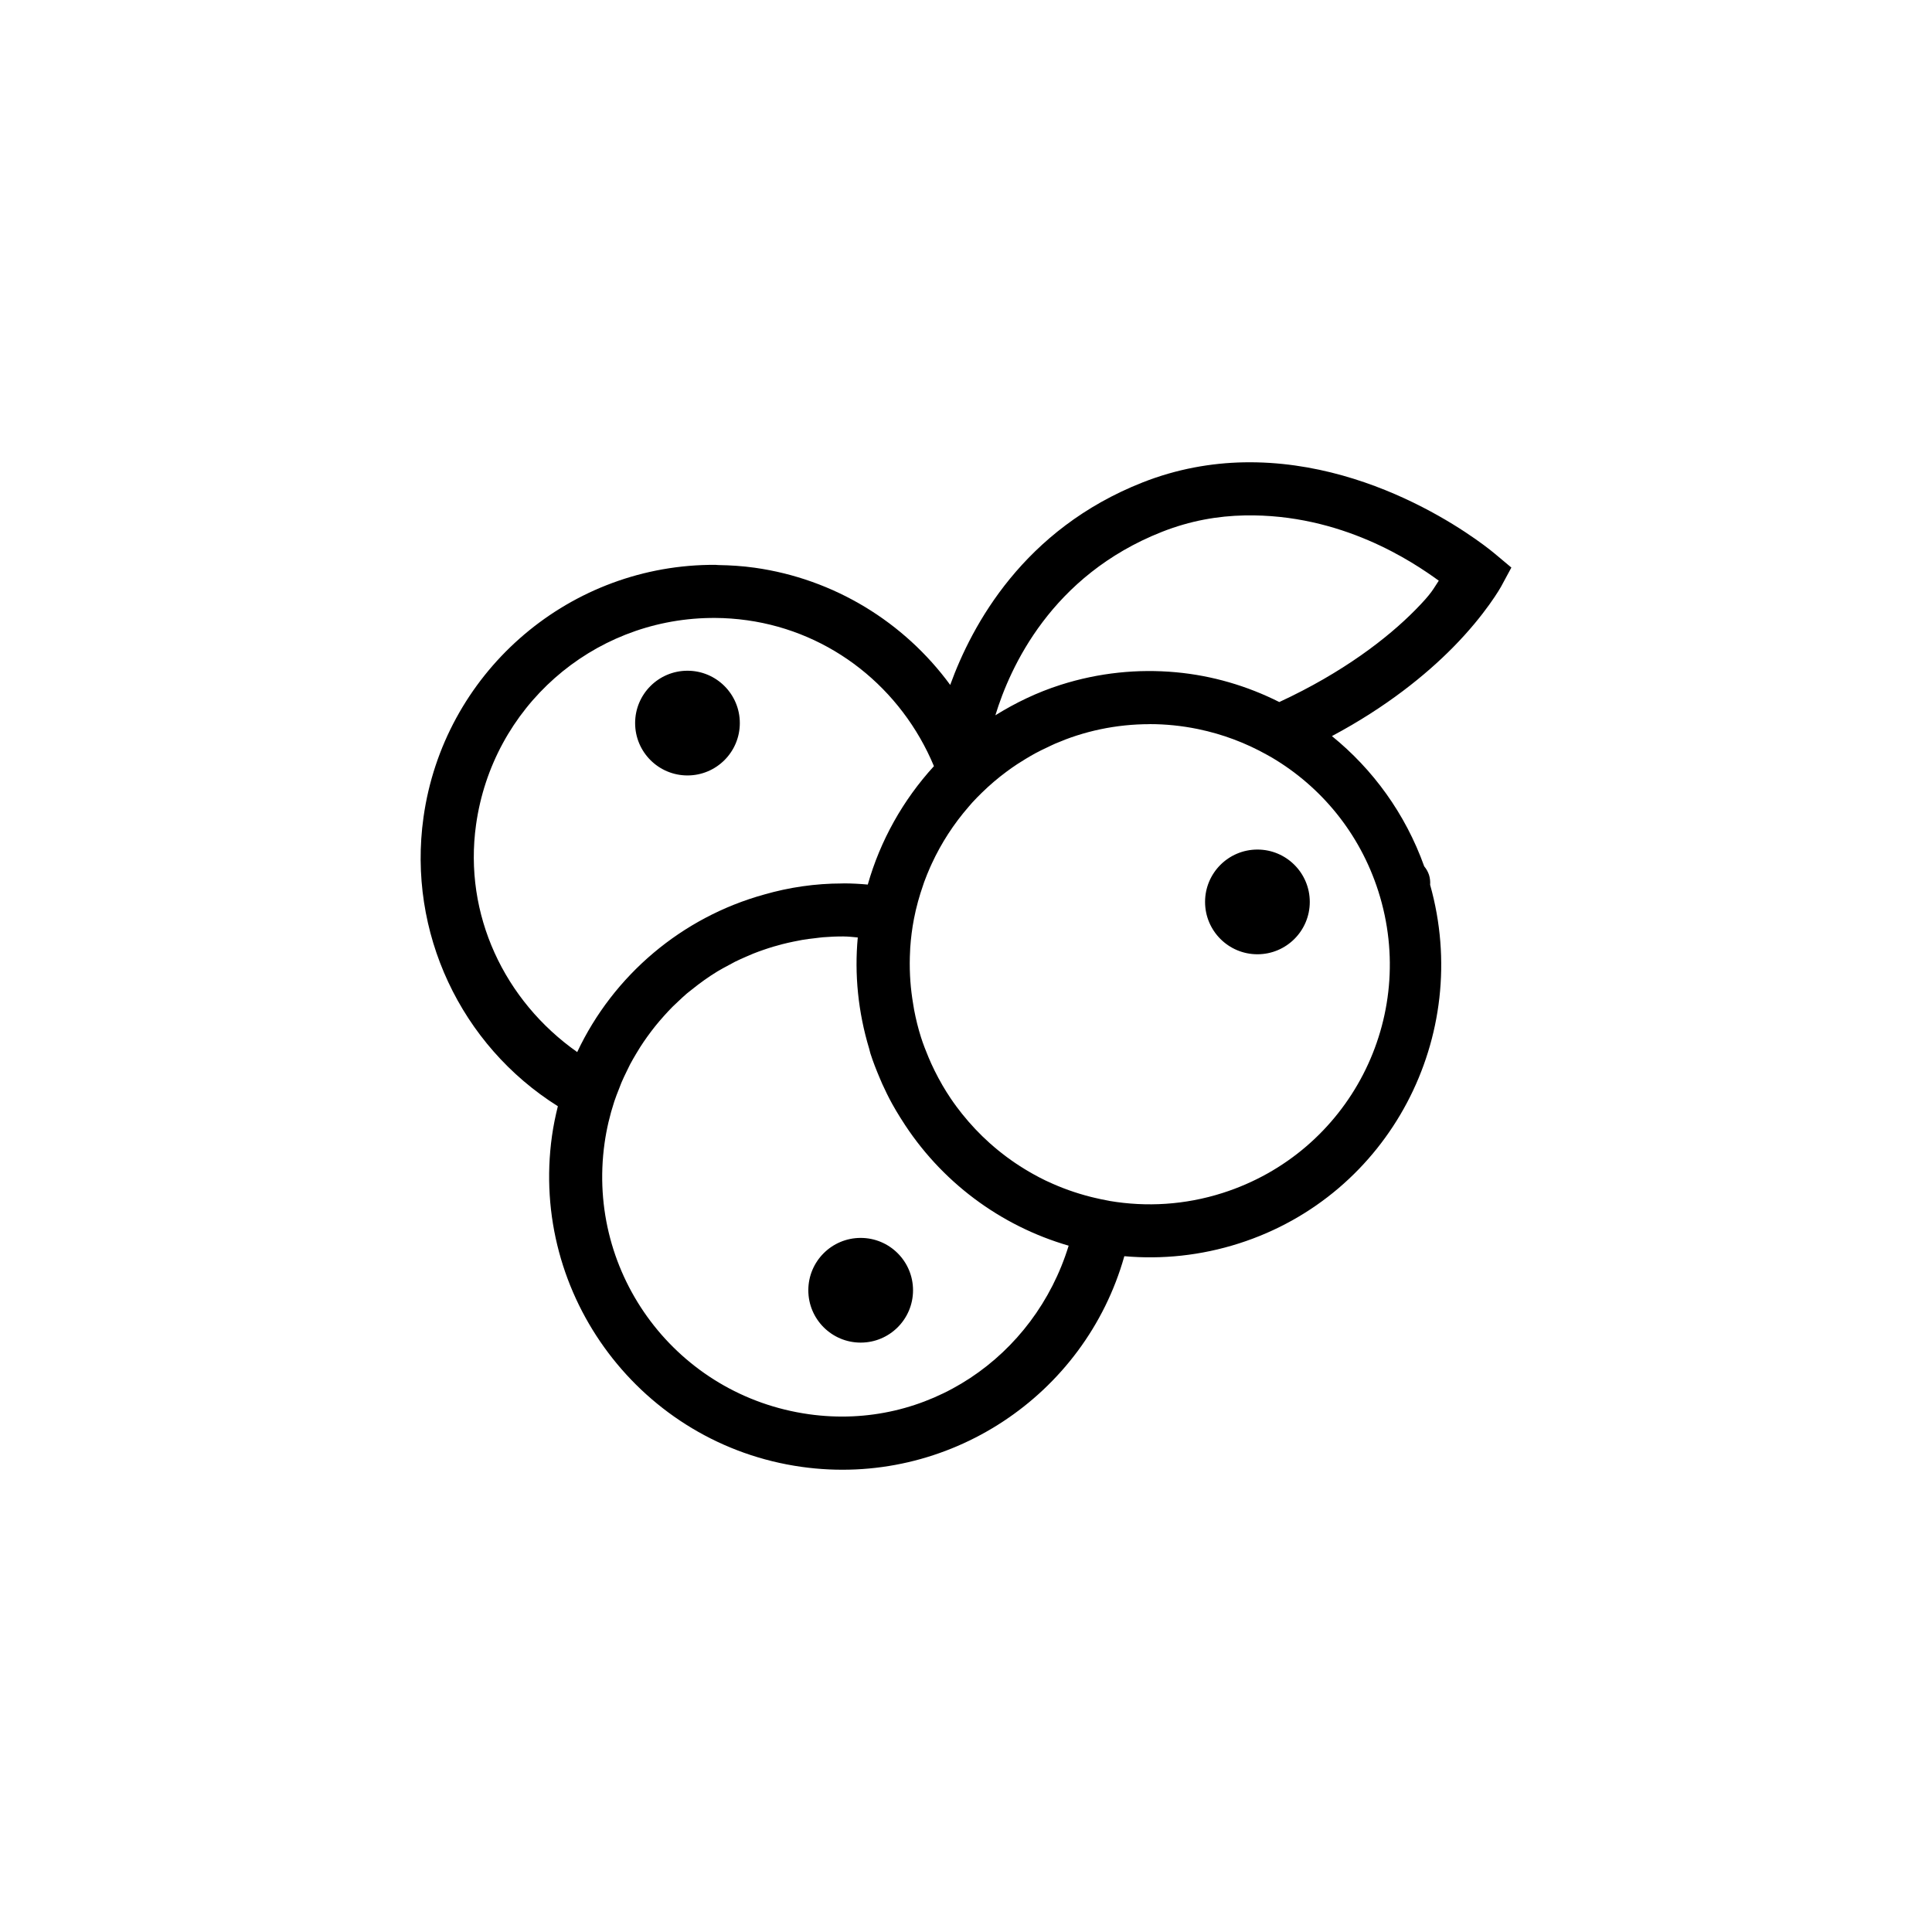 <?xml version="1.0" encoding="UTF-8"?>
<!-- The Best Svg Icon site in the world: iconSvg.co, Visit us! https://iconsvg.co -->
<svg fill="#000000" width="800px" height="800px" version="1.1" viewBox="144 144 512 512" xmlns="http://www.w3.org/2000/svg">
 <path d="m473.62 266.52c-8.625 0.172-17.703 1.734-26.812 5.324-31.531 12.426-45.215 37.73-50.992 53.668-12.211-16.668-30.766-28.102-51.848-31.066h-0.012c-3.168-0.445-6.363-0.648-9.566-0.699h0.004c-0.281-0.035-0.566-0.055-0.855-0.059h-0.008c-0.559-0.004-1.113 0-1.672 0.012-38.188 0.645-70.324 29.07-75.629 66.895-4.273 30.453 9.863 60.395 35.609 76.566-0.637 2.57-1.18 5.18-1.555 7.852-5.945 42.41 23.742 81.777 66.156 87.723 38.703 5.43 75.094-18.852 85.52-55.832 9.973 0.883 20.27-0.152 30.387-3.387 39.914-12.754 61.918-54.988 50.656-95.016h-0.004c0.07-0.895-0.031-1.793-0.297-2.648-0.277-0.824-0.707-1.594-1.27-2.262-5.008-13.992-13.633-25.746-24.461-34.52 14.469-7.707 24.949-16.277 32.051-23.469 8.777-8.891 12.773-16.129 12.773-16.129l2.734-5.066-4.41-3.691s-29.133-24.898-66.5-24.195zm0.258 14.07c25.598-0.48 44.496 12.273 51.414 17.297-1.52 2.234-1.656 3.129-6.289 7.824-7.25 7.344-19.07 16.508-35.977 24.336-8.488-4.273-17.754-7.008-27.383-7.891-10.051-0.922-20.402 0.094-30.602 3.344-6.215 1.984-11.949 4.762-17.258 8.059 3.859-12.645 14.793-37.047 44.184-48.629 7.457-2.938 14.797-4.207 21.914-4.34zm-140.42 27.168h0.012c2.856 0.016 5.703 0.223 8.531 0.621h0.008c22.344 3.137 40.879 18.027 49.496 38.66-8.199 8.969-14.223 19.723-17.535 31.379-2.098-0.191-4.199-0.305-6.309-0.312-0.164 0-0.332 0.008-0.5 0.02-7.129 0.004-14.039 1.031-20.613 2.922-21.816 6.027-39.965 21.352-49.582 41.762-19.305-13.594-30.148-36.441-26.805-60.27 4.359-31.059 30.574-54.242 61.934-54.77 0.453-0.012 0.914-0.012 1.367-0.012zm-7.273 13.992h0.004c-7.664 0-13.875 6.211-13.875 13.875s6.211 13.875 13.875 13.875c7.66 0 13.871-6.211 13.871-13.875s-6.211-13.875-13.871-13.875zm122.44 14.148c4.277-0.004 8.551 0.434 12.742 1.289 0.09 0.02 0.184 0.039 0.277 0.059 6.312 1.316 12.449 3.598 18.184 6.82l1.277 0.719c12.926 7.656 23.211 19.906 28.164 35.395 10.719 33.547-7.691 69.238-41.238 79.961-10.039 3.207-20.258 3.758-29.953 2.125-0.09-0.023-0.18-0.043-0.266-0.059-1.281-0.223-2.543-0.5-3.797-0.797-0.316-0.074-0.629-0.152-0.945-0.227-3.969-1.004-7.797-2.375-11.434-4.082-0.191-0.094-0.391-0.172-0.582-0.266-1.129-0.543-2.227-1.125-3.316-1.734-0.348-0.191-0.691-0.391-1.031-0.59-3.246-1.887-6.309-4.055-9.16-6.477-0.426-0.363-0.852-0.727-1.27-1.102-2.644-2.367-5.09-4.961-7.312-7.742-0.477-0.598-0.949-1.203-1.406-1.82-0.551-0.746-1.094-1.504-1.613-2.273-0.746-1.113-1.465-2.246-2.144-3.414-0.395-0.672-0.77-1.359-1.141-2.047-0.652-1.219-1.273-2.465-1.852-3.738-0.266-0.582-0.52-1.168-0.766-1.762-0.715-1.711-1.395-3.445-1.969-5.246-0.762-2.387-1.348-4.809-1.82-7.254-0.102-0.52-0.168-1.035-0.258-1.555-0.336-2.008-0.594-4.027-0.738-6.051-0.035-0.492-0.066-0.984-0.09-1.477-0.105-2.203-0.105-4.414 0.02-6.621 0.016-0.254 0.012-0.512 0.031-0.766 0.176-2.559 0.496-5.113 0.984-7.644 0.594-3.09 1.438-6.109 2.469-9.055 0.082-0.23 0.152-0.465 0.234-0.699 0.48-1.316 1.012-2.617 1.574-3.898 0.152-0.34 0.309-0.676 0.461-1.012 2.519-5.453 5.809-10.523 9.77-15.074 0.316-0.363 0.621-0.734 0.945-1.09 0.836-0.918 1.715-1.805 2.609-2.676 2.016-1.965 4.164-3.801 6.453-5.5 0.93-0.691 1.879-1.359 2.844-1.996 0.723-0.477 1.465-0.938 2.215-1.387 0.863-0.523 1.73-1.035 2.617-1.516 1.062-0.574 2.152-1.098 3.258-1.613 0.672-0.316 1.336-0.652 2.016-0.945 1.832-0.777 3.703-1.508 5.637-2.125 2.086-0.668 4.188-1.227 6.309-1.672 0.02-0.004 0.039-0.004 0.059-0.012 4.281-0.895 8.621-1.336 12.949-1.34zm28.605 33.238v0.004c-7.664 0-13.875 6.211-13.875 13.875 0 7.66 6.211 13.875 13.875 13.875 7.664 0 13.875-6.215 13.875-13.875 0-7.664-6.211-13.875-13.875-13.875zm-109.65 23.035c1.25 0.004 2.492 0.152 3.738 0.266-0.902 9.699 0.062 19.719 3.051 29.578 0.113 0.379 0.172 0.77 0.297 1.152 0.711 2.227 1.559 4.375 2.461 6.496 0.23 0.547 0.457 1.094 0.699 1.633 0.812 1.793 1.676 3.547 2.617 5.254 0.676 1.246 1.418 2.441 2.156 3.641 0.113 0.172 0.23 0.363 0.344 0.539 10.281 16.375 26.168 28.145 44.262 33.387-9.066 29.551-37.527 49.062-68.82 44.672-34.879-4.891-59.059-36.965-54.168-71.844 0.531-3.781 1.402-7.434 2.547-10.953v-0.012c0.395-1.199 0.859-2.359 1.32-3.523 0.199-0.508 0.379-1.023 0.59-1.523 0.449-1.062 0.945-2.082 1.445-3.109 0.285-0.582 0.555-1.168 0.855-1.742 0.508-0.965 1.059-1.902 1.613-2.832 0.355-0.594 0.711-1.191 1.082-1.77 0.582-0.91 1.195-1.809 1.82-2.688 0.383-0.535 0.773-1.062 1.172-1.586 0.664-0.871 1.344-1.719 2.047-2.547 0.418-0.492 0.848-0.977 1.277-1.457 0.73-0.809 1.465-1.613 2.234-2.383 0.484-0.484 0.996-0.945 1.496-1.418 0.758-0.711 1.512-1.434 2.301-2.106 0.438-0.371 0.898-0.711 1.348-1.07 2.156-1.734 4.414-3.363 6.781-4.801 0.977-0.594 1.992-1.121 3-1.664 0.555-0.297 1.098-0.613 1.664-0.895 0.941-0.469 1.91-0.895 2.875-1.316 0.648-0.285 1.289-0.574 1.949-0.836 0.898-0.359 1.809-0.684 2.727-1.004 0.867-0.301 1.734-0.582 2.617-0.844 0.777-0.23 1.555-0.445 2.344-0.648 0.988-0.254 1.992-0.48 3-0.688 0.77-0.152 1.543-0.32 2.32-0.453 1.105-0.191 2.223-0.316 3.344-0.445 0.691-0.074 1.379-0.191 2.078-0.246 1.82-0.152 3.66-0.227 5.519-0.219zm4.508 79.883v0.004c-7.664 0-13.875 6.211-13.875 13.875 0 7.66 6.211 13.871 13.875 13.871 7.664 0 13.875-6.211 13.875-13.871 0-7.664-6.211-13.875-13.875-13.875z" fill-rule="evenodd"/>
</svg>